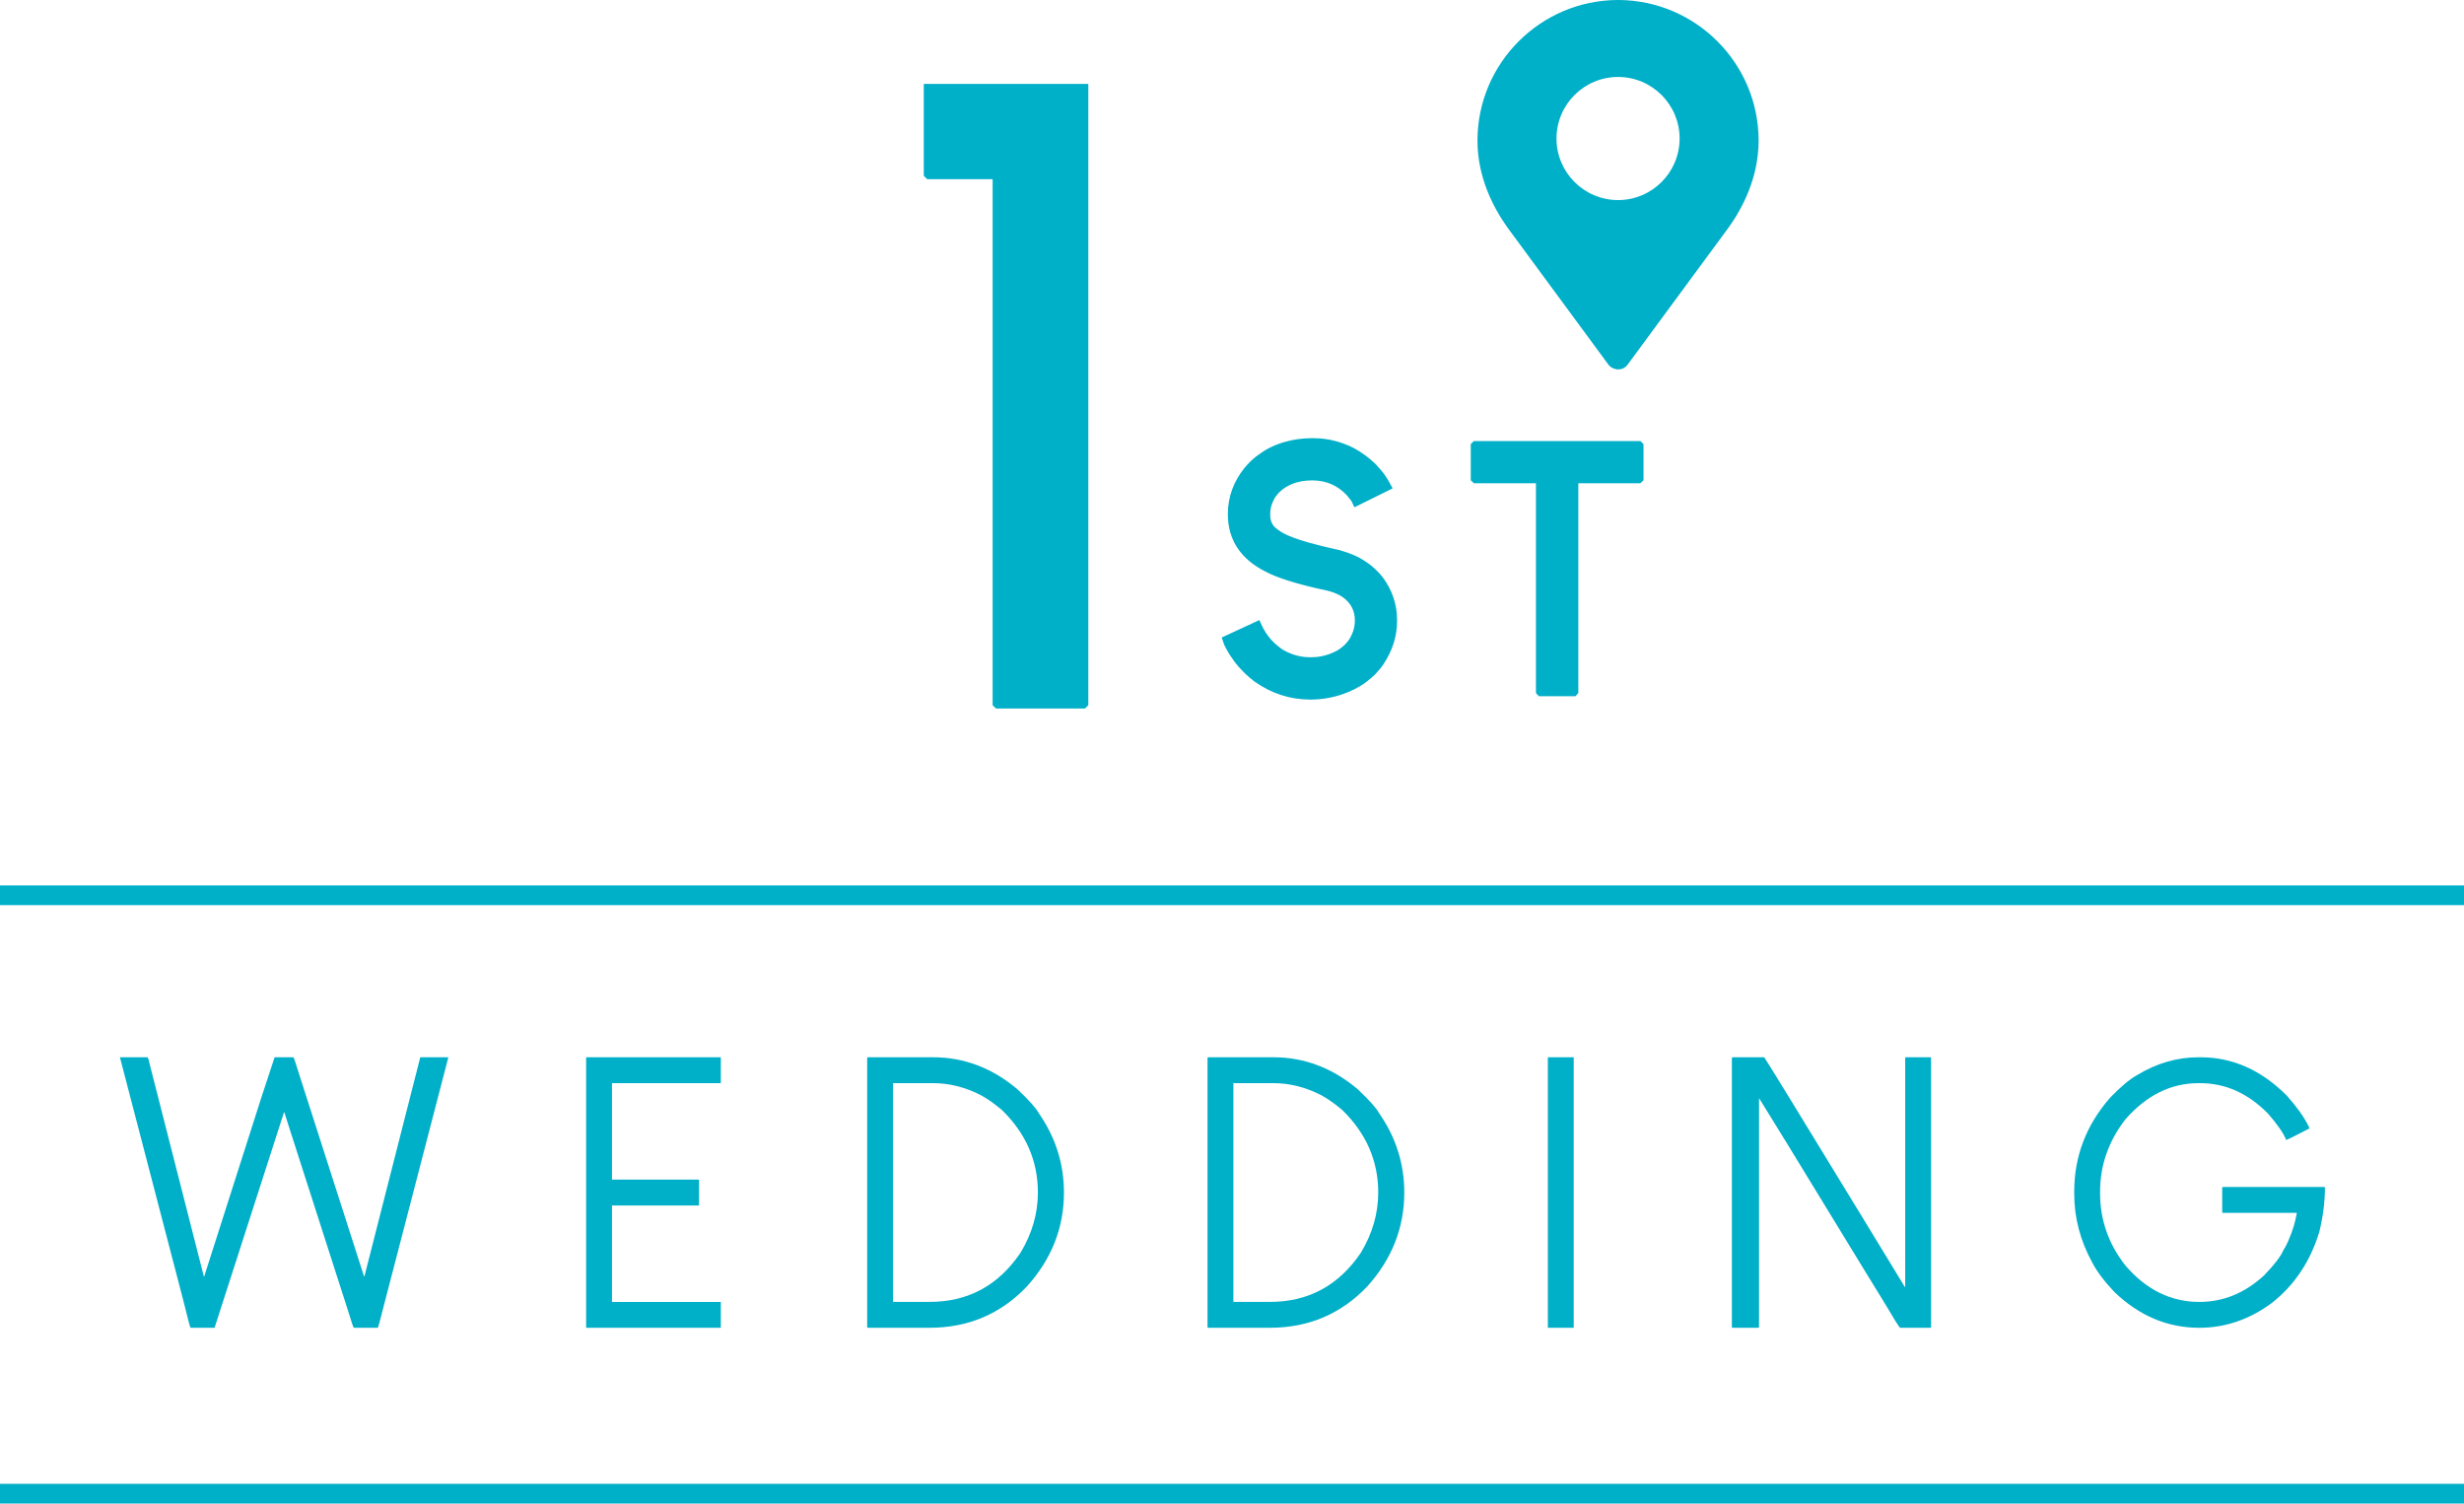 <?xml version="1.0" encoding="utf-8"?>
<!-- Generator: Adobe Illustrator 24.3.0, SVG Export Plug-In . SVG Version: 6.00 Build 0)  -->
<svg version="1.1" id="レイヤー_1" xmlns="http://www.w3.org/2000/svg" xmlns:xlink="http://www.w3.org/1999/xlink" x="0px"
	 y="0px" viewBox="0 0 250.279 152.721" style="enable-background:new 0 0 250.279 152.721;" xml:space="preserve">
<style type="text/css">
	.st0{fill:none;stroke:#00AFC8;stroke-width:2;stroke-miterlimit:10;}
	.st1{fill:#00AFC8;}
	.st2{fill:#00AFC8;stroke:#00AFC8;stroke-miterlimit:10;}
</style>
<g>
	<line class="st0" x1="0" y1="151.721" x2="250.279" y2="151.721"/>
	<line class="st0" x1="0" y1="90.939" x2="250.279" y2="90.939"/>
	<path class="st1" d="M164.398,0c-0.014,0-0.031,0-0.045,0c-0.018,0-0.033,0-0.047,0c-7.856,0.037-14.234,6.436-14.234,14.289
		c0,3.731,1.625,6.809,2.992,8.744c0.01,0.014,0.018,0.025,0.027,0.039l10.289,13.973c0.221,0.299,0.625,0.477,0.998,0.477
		c0.373,0,0.723-0.178,0.941-0.477l10.291-13.973c0.01-0.014,0.018-0.025,0.029-0.039c1.369-1.935,2.99-5.014,2.99-8.744
		C178.631,6.436,172.256,0.037,164.398,0z M164.354,20.324c-3.449,0-6.254-2.805-6.254-6.254c0-3.449,2.805-6.254,6.254-6.254
		c3.447,0,6.252,2.805,6.252,6.254C170.605,17.52,167.801,20.324,164.354,20.324z"/>
	<g>
		<path class="st2" d="M110.045,9.024v62.398L110,71.467h-8.628l-0.046-0.045V17.697h-6.948l-0.045-0.045V9.024H110.045z"/>
	</g>
	<g>
		<path class="st1" d="M14.982,107.394c0.05,0,0.168,0.407,0.356,1.22l5.367,21.039h0.038l5.762-18.036l1.389-4.223h1.915
			c0.038,0.013,0.306,0.825,0.807,2.44l6.362,19.818h0.038l5.668-22.24l0.019-0.019h2.778l0.037,0.019h0.019l-7.001,26.95
			c-0.087,0.338-0.144,0.507-0.169,0.507h-2.421c-0.05,0-0.231-0.525-0.544-1.576l-6.531-20.326h-0.019l-7.057,21.902h-2.44
			c-0.038,0-0.282-0.92-0.732-2.759l-6.437-24.698l0.019-0.019H14.982z"/>
		<path class="st1" d="M59.555,107.394h13.644l0.019,0.019v2.59l-0.019,0.02H62.163v9.797h8.821l0.019,0.018v2.59l-0.019,0.02
			h-8.821v9.797h11.035l0.019,0.018v2.591l-0.019,0.019H59.555l-0.019-0.019v-27.438L59.555,107.394z"/>
		<path class="st1" d="M88.138,107.394h6.644c3.14,0,5.993,1.083,8.558,3.247c1.164,1.102,1.877,1.895,2.14,2.383
			c1.727,2.465,2.59,5.168,2.59,8.107c0,3.579-1.257,6.764-3.772,9.553c-2.665,2.791-5.962,4.186-9.89,4.186h-6.269l-0.056-0.057
			v-27.363L88.138,107.394z M90.709,110.021v22.221h3.716c3.904,0,6.981-1.664,9.234-4.992c1.176-1.952,1.764-3.992,1.764-6.119
			c0-3.215-1.22-6.012-3.66-8.389c-0.764-0.639-1.464-1.132-2.102-1.482c-1.602-0.826-3.228-1.238-4.879-1.238H90.709z"/>
		<path class="st1" d="M122.707,107.394h6.644c3.141,0,5.992,1.083,8.559,3.247c1.162,1.102,1.875,1.895,2.139,2.383
			c1.727,2.465,2.59,5.168,2.59,8.107c0,3.579-1.258,6.764-3.771,9.553c-2.666,2.791-5.963,4.186-9.891,4.186h-6.269l-0.056-0.057
			v-27.363L122.707,107.394z M125.279,110.021v22.221h3.715c3.904,0,6.982-1.664,9.234-4.992c1.176-1.952,1.764-3.992,1.764-6.119
			c0-3.215-1.219-6.012-3.66-8.389c-0.762-0.639-1.463-1.132-2.102-1.482c-1.602-0.826-3.229-1.238-4.879-1.238H125.279z"/>
		<path class="st1" d="M157.24,107.394h2.59l0.019,0.019v27.438l-0.019,0.019h-2.59l-0.019-0.019v-27.438L157.24,107.394z"/>
		<path class="st1" d="M175.97,107.394h3.229c0.1,0.101,3.446,5.556,10.04,16.365l4.241,6.963h0.038v-23.272l0.037-0.056h2.534
			l0.056,0.056v27.363l-0.056,0.057h-3.097c-0.176-0.2-0.645-0.951-1.408-2.252c-0.05-0.062-3.396-5.537-10.04-16.422l-2.871-4.654
			v23.271l-0.057,0.057h-2.646l-0.057-0.057v-27.363L175.97,107.394z"/>
		<path class="st1" d="M223.301,107.394h0.225c3.24,0,6.155,1.295,8.745,3.885c0.988,1.101,1.727,2.134,2.215,3.097l0.094,0.244
			c-1.489,0.775-2.271,1.164-2.346,1.164h-0.019c-0.275-0.688-0.889-1.577-1.84-2.666c-2.026-2.064-4.329-3.096-6.906-3.096h-0.15
			c-2.814,0-5.299,1.232-7.45,3.697c-1.702,2.214-2.553,4.654-2.553,7.318v0.188c0,2.678,0.851,5.111,2.553,7.301
			c2.127,2.478,4.636,3.717,7.525,3.717c2.44,0,4.636-0.901,6.588-2.703c1.025-1.062,1.67-1.901,1.933-2.515
			c0.351-0.525,0.707-1.345,1.07-2.458c0.112-0.376,0.219-0.832,0.318-1.371h-7.525l-0.057-0.056v-2.515l0.057-0.057h10.322
			l0.056,0.057c0,1.426-0.188,2.915-0.562,4.467c-0.913,3.027-2.527,5.449-4.842,7.263c-2.277,1.677-4.729,2.515-7.357,2.515
			c-3.228,0-6.105-1.213-8.633-3.641c-1.038-1.102-1.789-2.102-2.252-3.003c-1.214-2.228-1.82-4.548-1.82-6.963v-0.226
			c0-3.578,1.213-6.756,3.641-9.533c1.076-1.113,1.983-1.877,2.722-2.29C219.053,108,221.137,107.394,223.301,107.394z"/>
	</g>
	<g>
		<path class="st2" d="M133.168,45.012h0.289c1.293,0,2.564,0.312,3.812,0.936c0.396,0.217,0.789,0.466,1.174,0.75
			c0.193,0.136,0.5,0.396,0.92,0.783c0.443,0.477,0.76,0.861,0.953,1.156c0.17,0.25,0.324,0.5,0.459,0.75l-2.961,1.463
			c-0.092-0.203-0.307-0.498-0.646-0.885c-1.045-1.111-2.338-1.668-3.881-1.668c-1.521,0-2.752,0.448-3.695,1.345
			c-0.352,0.386-0.572,0.692-0.662,0.919c-0.273,0.522-0.41,1.062-0.41,1.617v0.119c0,0.783,0.291,1.391,0.869,1.821
			c0.26,0.204,0.51,0.369,0.748,0.493c0.59,0.318,1.465,0.642,2.621,0.971c0.863,0.25,1.902,0.505,3.115,0.766
			c0.682,0.193,1.248,0.398,1.703,0.613c0.442,0.216,0.902,0.505,1.379,0.868c0.42,0.352,0.789,0.726,1.105,1.123
			c0.896,1.215,1.346,2.56,1.346,4.034v0.086c0,1.452-0.438,2.83-1.31,4.136c-0.149,0.238-0.414,0.562-0.801,0.97
			c-0.521,0.476-0.953,0.817-1.293,1.021c-0.363,0.228-0.762,0.432-1.191,0.613c-1.191,0.499-2.424,0.748-3.695,0.748
			c-1.963,0-3.762-0.578-5.395-1.736c-0.295-0.227-0.602-0.487-0.92-0.782c-0.453-0.454-0.771-0.806-0.953-1.056
			c-0.352-0.477-0.624-0.896-0.817-1.26c-0.204-0.385-0.318-0.618-0.34-0.697l2.979-1.379c0.182,0.408,0.43,0.828,0.748,1.26
			c0.148,0.215,0.375,0.471,0.682,0.766c0.441,0.398,0.799,0.67,1.072,0.817c0.918,0.511,1.883,0.766,2.893,0.766h0.119
			c1.01,0,1.975-0.249,2.894-0.749c0.25-0.147,0.51-0.34,0.783-0.578c0.307-0.307,0.533-0.584,0.68-0.834
			c0.387-0.67,0.58-1.362,0.58-2.077c0-1.157-0.488-2.088-1.465-2.792c-0.283-0.181-0.539-0.316-0.766-0.408
			c-0.397-0.182-1.016-0.352-1.856-0.51c-2.383-0.545-4.119-1.102-5.209-1.669c-2.405-1.191-3.608-2.995-3.608-5.413
			c0-1.611,0.527-3.074,1.583-4.391c0.34-0.409,0.703-0.767,1.09-1.073c0.465-0.352,0.873-0.618,1.225-0.8
			c0.387-0.204,0.852-0.392,1.396-0.562C131.396,45.143,132.281,45.012,133.168,45.012z"/>
		<path class="st2" d="M149.909,45.301h16.511l0.018,0.018v3.251l-0.018,0.017h-6.604v21.617l-0.017,0.018h-3.269l-0.017-0.018
			V48.586h-6.604l-0.018-0.017v-3.251L149.909,45.301z"/>
	</g>
</g>
</svg>
